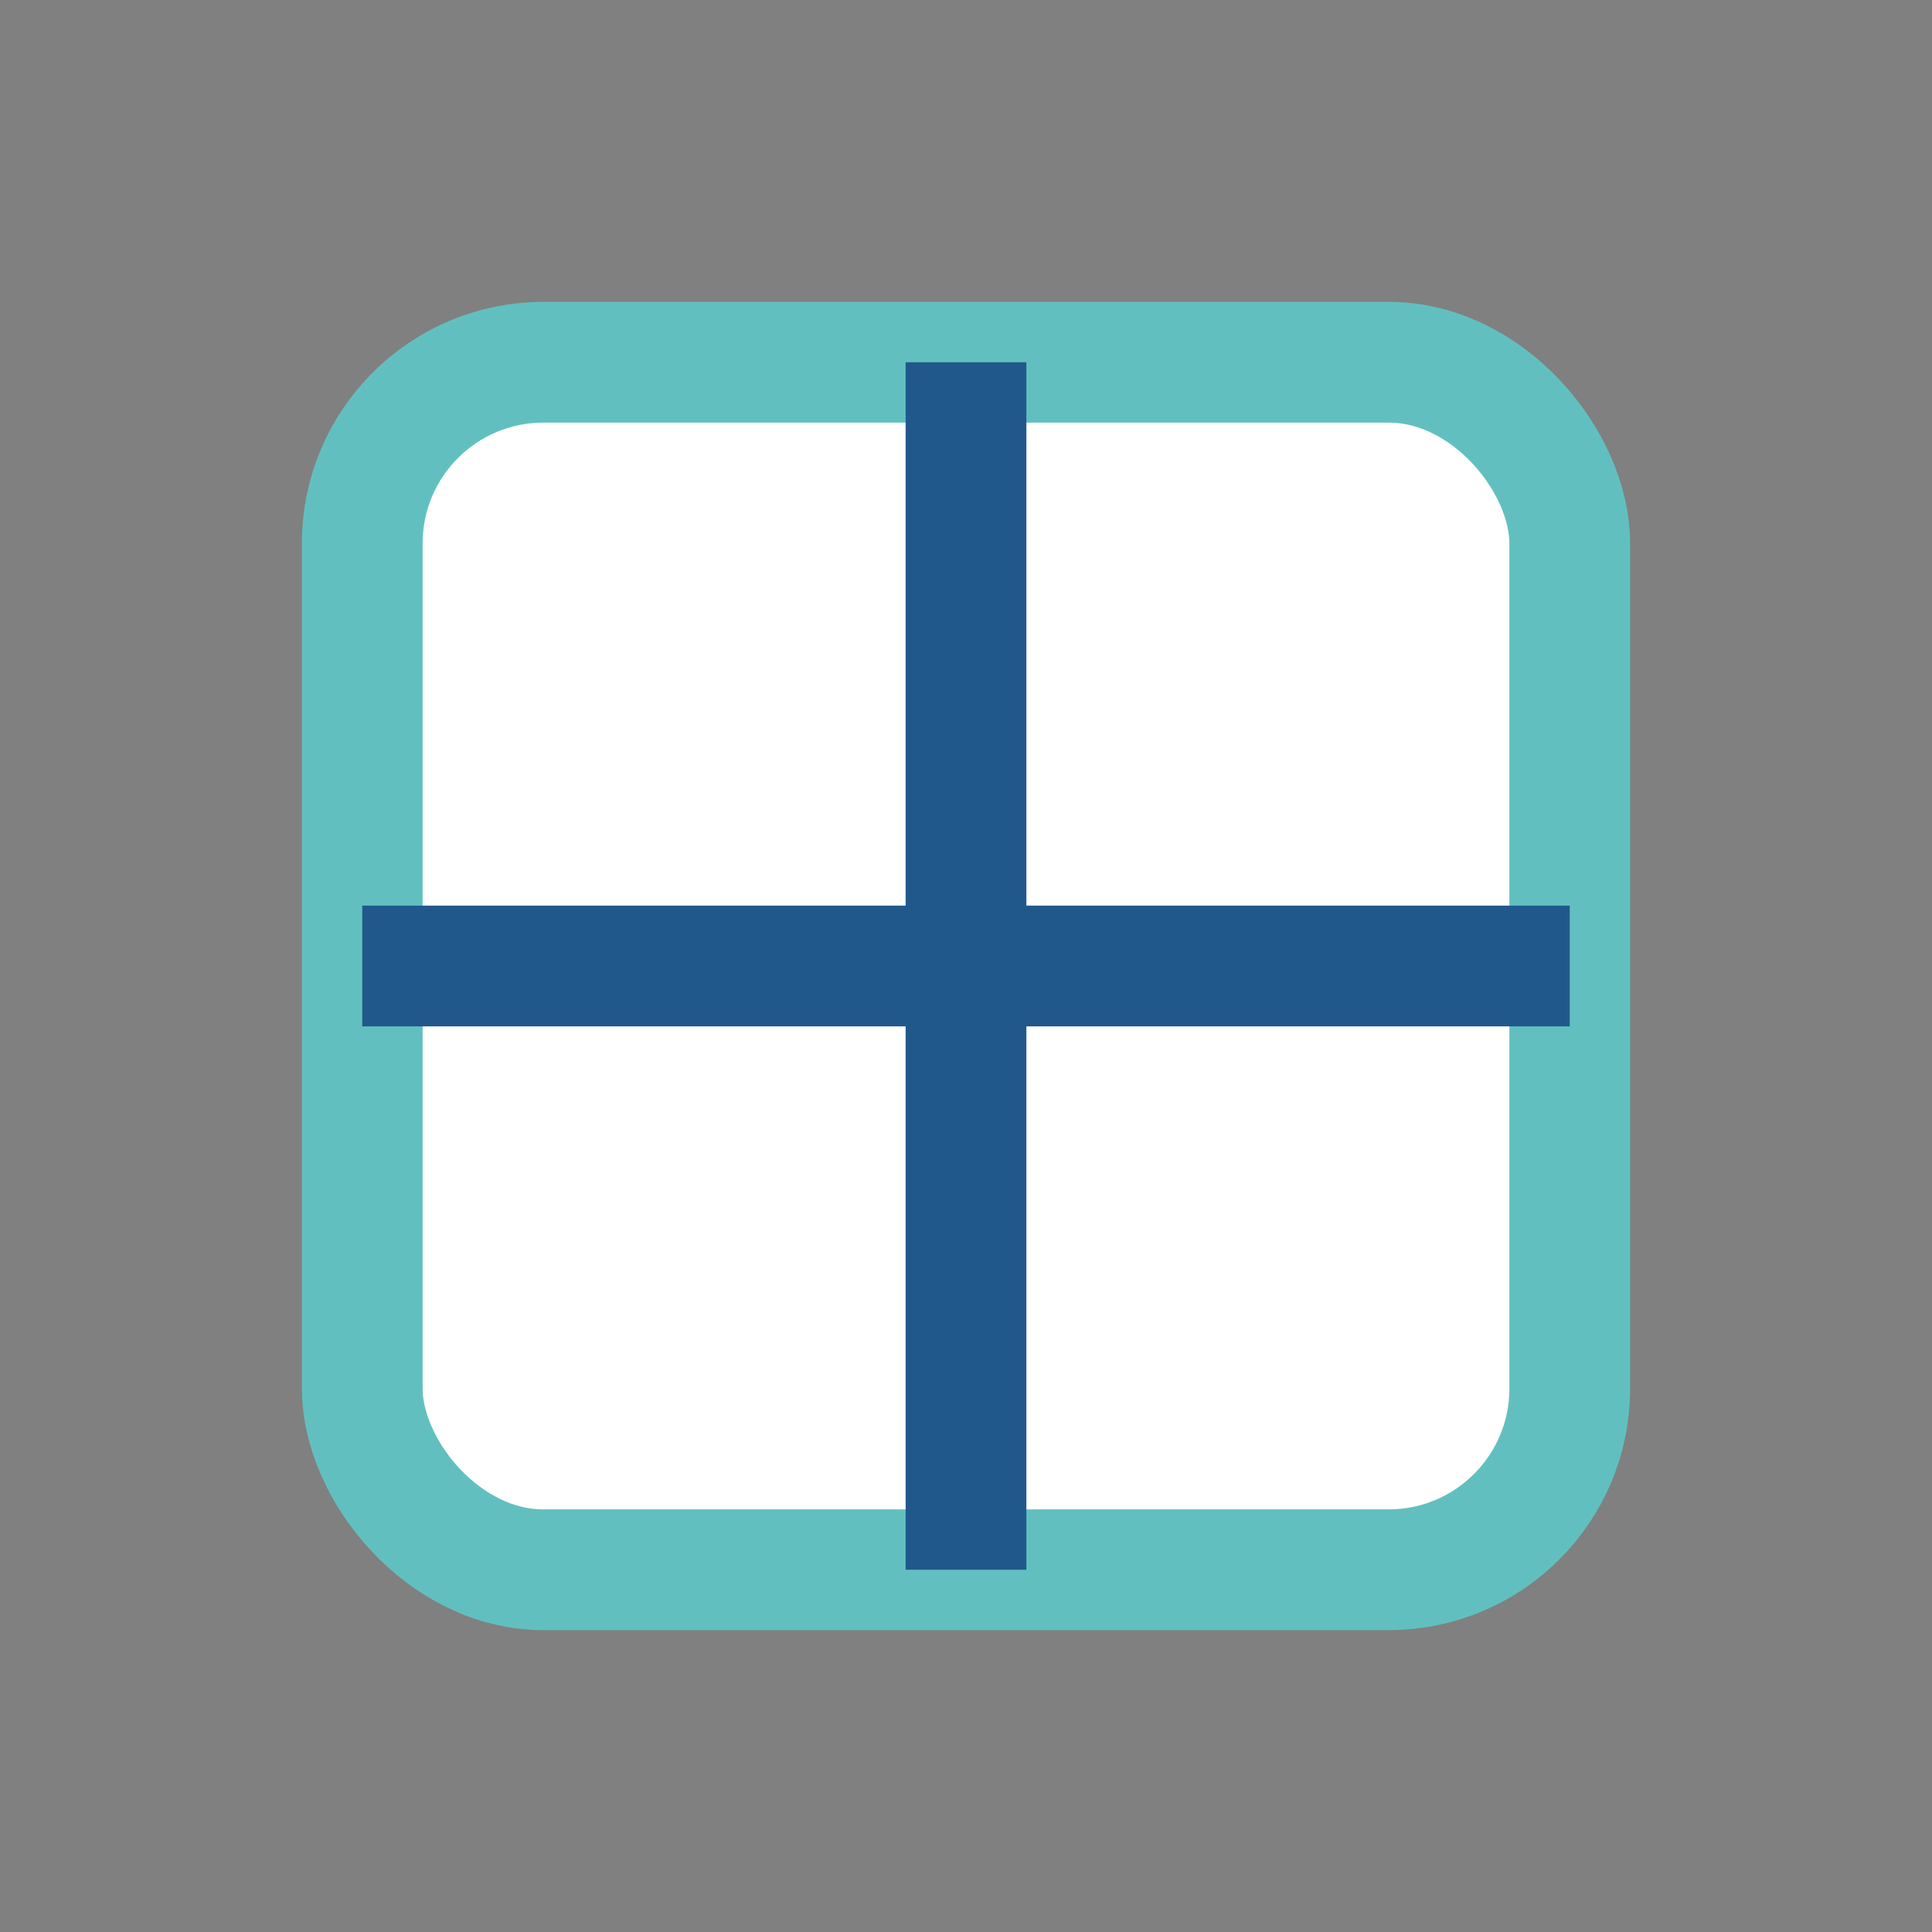 <?xml version="1.0" encoding="UTF-8"?>
<svg xmlns="http://www.w3.org/2000/svg" width="32" height="32" viewBox="0 0 32 32"><rect x="0" y="0" width="32" height="32" fill="#808080" stroke="none"/><rect x="6" y="6" width="20" height="20" rx="3" fill="#fff" stroke="#61C0BF" stroke-width="2"/><path d="M16 6v20M6 16h20" stroke="#21588C" stroke-width="2"/></svg>